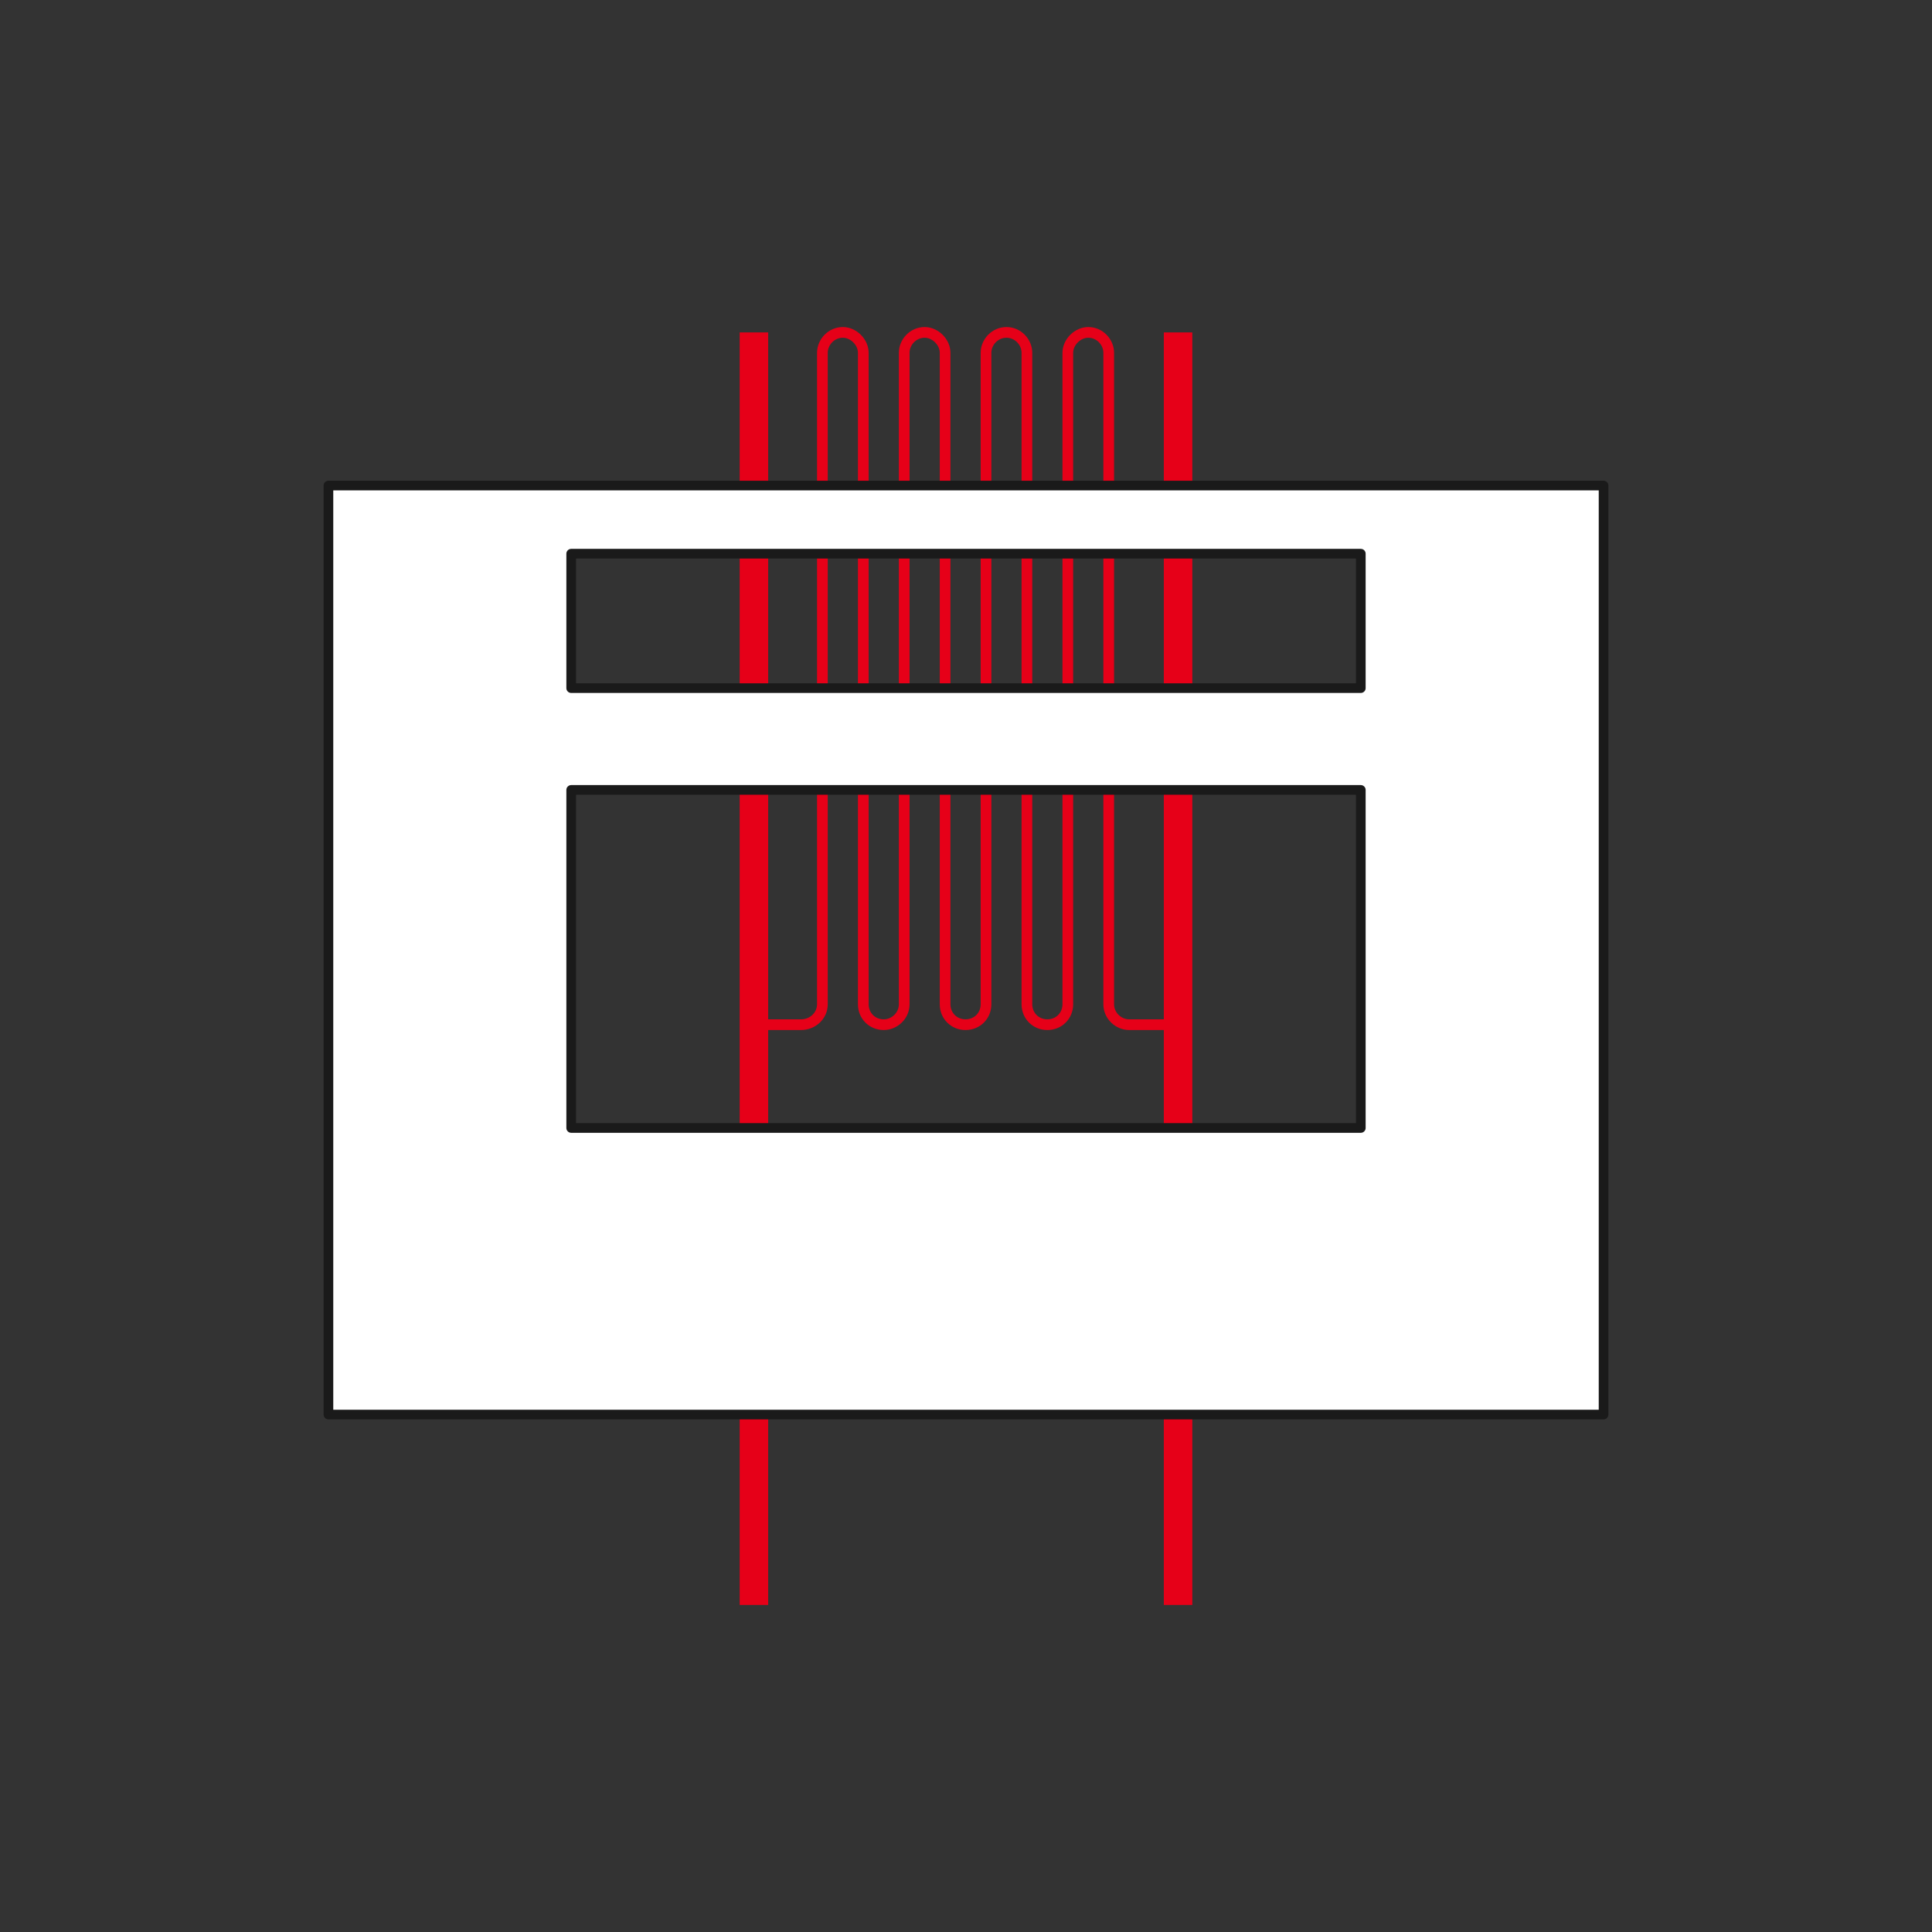 <svg width="200" height="200" viewBox="0 0 200 200" fill="none" xmlns="http://www.w3.org/2000/svg">
  <rect x="0" y="0" width="200" height="200" fill="#333333" stroke="none"/>
  <path d="M87.251 34.962C86.375 34.962 85.688 35.71 85.688 36.522V103.962C85.688 105.493 84.395 106.628 82.925 106.628H79.522V166.144H76.571V34.409H79.522V105.521H82.925C83.848 105.521 84.581 104.819 84.581 103.962V36.522C84.581 35.128 85.735 33.856 87.251 33.856C88.66 33.856 89.922 35.112 89.922 36.522V103.962C89.922 104.849 90.593 105.521 91.486 105.521C92.302 105.521 93.049 104.834 93.049 103.962V36.522C93.049 35.128 94.203 33.856 95.72 33.856C97.129 33.856 98.39 35.112 98.39 36.522V103.962C98.39 104.849 99.062 105.521 99.954 105.521C100.846 105.521 101.518 104.849 101.518 103.962V36.522C101.518 35.128 102.672 33.856 104.189 33.856C105.705 33.856 106.859 35.128 106.859 36.522V103.962C106.859 104.849 107.531 105.521 108.423 105.521C109.315 105.521 109.987 104.849 109.987 103.962V36.522C109.987 35.112 111.248 33.856 112.657 33.856C114.174 33.856 115.328 35.128 115.328 36.522V103.962C115.328 104.834 116.076 105.521 116.891 105.521H120.478V34.409H123.429V166.144H120.478V106.628H116.891C115.498 106.628 114.221 105.478 114.221 103.962V36.522C114.221 35.71 113.534 34.962 112.657 34.962C111.857 34.962 111.093 35.726 111.093 36.522V103.962C111.093 105.463 109.924 106.628 108.423 106.628C106.922 106.628 105.752 105.463 105.752 103.962V36.522C105.752 35.71 105.065 34.962 104.189 34.962C103.312 34.962 102.625 35.71 102.625 36.522V103.962C102.625 105.463 101.455 106.628 99.954 106.628C98.453 106.628 97.284 105.463 97.284 103.962V36.522C97.284 35.726 96.52 34.962 95.72 34.962C94.843 34.962 94.156 35.71 94.156 36.522V103.962C94.156 105.478 92.879 106.628 91.486 106.628C89.984 106.628 88.815 105.463 88.815 103.962V36.522C88.815 35.726 88.052 34.962 87.251 34.962Z" fill="#E60018" />
  <path fill-rule="evenodd" clip-rule="evenodd" d="M34 146.435H166V50.265H34V146.435ZM140.87 71.234H59.13V57.318H140.87V71.234ZM140.87 116.767H59.13V81.772H140.87V116.767Z" fill="white" stroke="#1A1A1A" stroke-miterlimit="10" stroke-linecap="round" stroke-linejoin="round" />
</svg>
